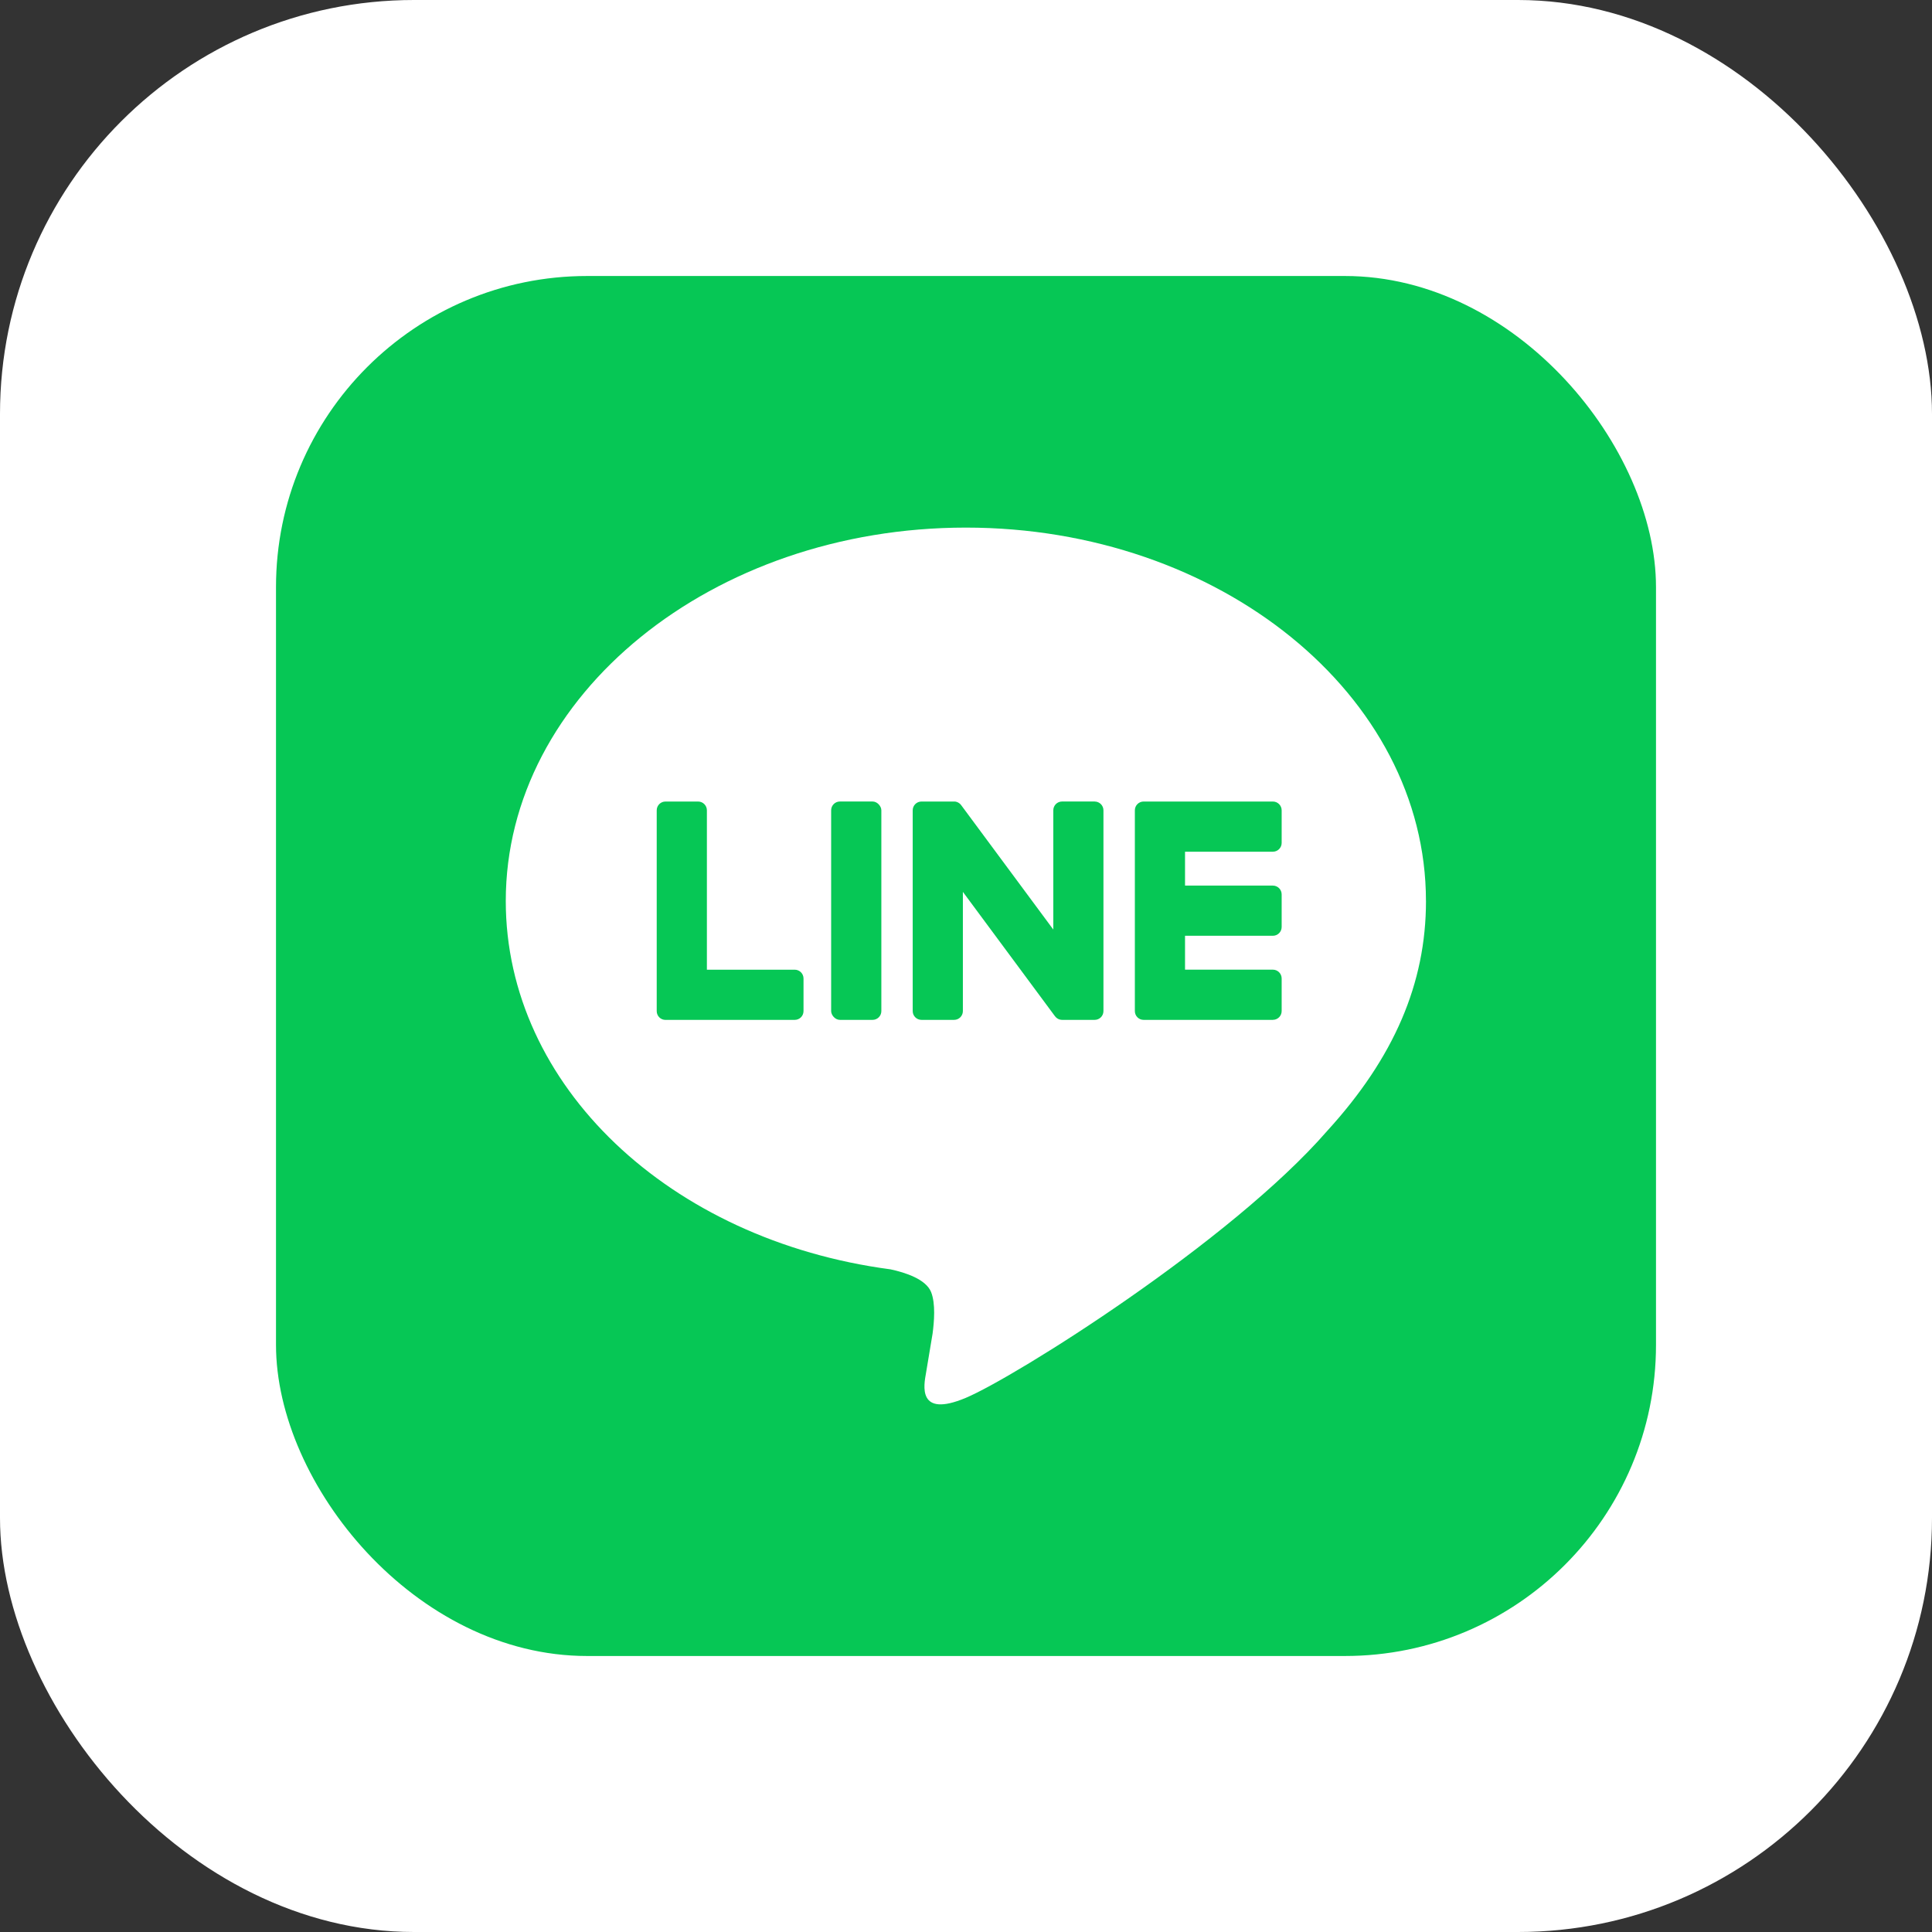 <?xml version="1.0" encoding="UTF-8"?>
<svg id="base" xmlns="http://www.w3.org/2000/svg" version="1.1" viewBox="0 0 70 70" width="70px" height="70px" preserveAspectRatio="xMidYMid">
  <rect x="0" y="0" width="70" height="70" fill="#333333" stroke="none"/>
  <defs>
    <style>
      .st0 {
        fill: #06c755;
      }

      .st1 {
        fill: #fff;
      }
    </style>
  </defs>
  <rect class="st1" width="70" height="70" rx="15" ry="15"/>
  <g>
    <rect class="st0" x="10" y="10" width="50" height="50" rx="11.272" ry="11.272"/>
    <g>
      <path class="st1" d="M51.665,32.644c0-7.459-7.478-13.528-16.67-13.528s-16.67,6.069-16.67,13.528c0,6.687,5.931,12.288,13.941,13.347.543.117,1.282.358,1.469.822.168.421.11,1.082.054,1.507,0,0-.196,1.176-.238,1.427-.073.421-.335,1.648,1.444.899,1.779-.75,9.6-5.653,13.098-9.678h0c2.416-2.649,3.573-5.338,3.573-8.323Z"/>
      <g>
        <path class="st0" d="M46.119,36.952h-4.683c-.176,0-.318-.142-.318-.318v-.005h0v-7.263h0v-.007c0-.176.142-.318.318-.318h4.683c.175,0,.318.143.318.318v1.182c0,.176-.143.318-.318.318h-3.183v1.228h3.183c.175,0,.318.143.318.318v1.182c0,.176-.143.318-.318.318h-3.183v1.228h3.183c.175,0,.318.143.318.318v1.182c0,.176-.143.318-.318.318Z"/>
        <path class="st0" d="M28.795,36.952c.176,0,.318-.142.318-.318v-1.182c0-.175-.143-.318-.318-.318h-3.183v-5.775c0-.175-.143-.318-.318-.318h-1.182c-.176,0-.318.142-.318.318v7.27h0v.006c0,.176.142.318.318.318h4.683Z"/>
        <rect class="st0" x="30.114" y="29.04" width="1.819" height="7.912" rx=".318" ry=".318"/>
        <path class="st0" d="M39.663,29.04h-1.182c-.176,0-.318.143-.318.318v4.321l-3.329-4.495c-.008-.012-.016-.022-.026-.033,0,0-.001-.001-.002-.002-.006-.007-.012-.013-.019-.02-.002-.002-.004-.004-.006-.005-.006-.005-.011-.01-.017-.015-.003-.002-.006-.004-.009-.006-.005-.004-.011-.008-.017-.012-.003-.002-.006-.004-.01-.006-.006-.003-.012-.007-.018-.01-.003-.002-.007-.003-.01-.005-.006-.003-.012-.006-.019-.008-.003-.001-.007-.003-.01-.004-.006-.002-.013-.004-.019-.006-.004-.001-.008-.002-.011-.003-.006-.002-.013-.003-.019-.004-.005,0-.009-.001-.014-.002-.006,0-.011-.002-.017-.002-.006,0-.011,0-.017,0-.004,0-.007,0-.011,0h-1.176c-.176,0-.318.143-.318.318v7.275c0,.176.143.318.318.318h1.182c.176,0,.318-.143.318-.318v-4.32l3.333,4.501c.023.032.051.059.082.08.001,0,.002.002.004.003.006.004.013.008.02.012.003.002.006.003.009.005.005.003.01.005.015.007.005.002.01.005.016.007.003.001.007.002.01.004.007.003.014.005.022.007.001,0,.003,0,.005.001.027.007.054.011.083.011h1.176c.176,0,.318-.143.318-.318v-7.275c0-.176-.143-.318-.318-.318Z"/>
      </g>
    </g>
  </g>
</svg>